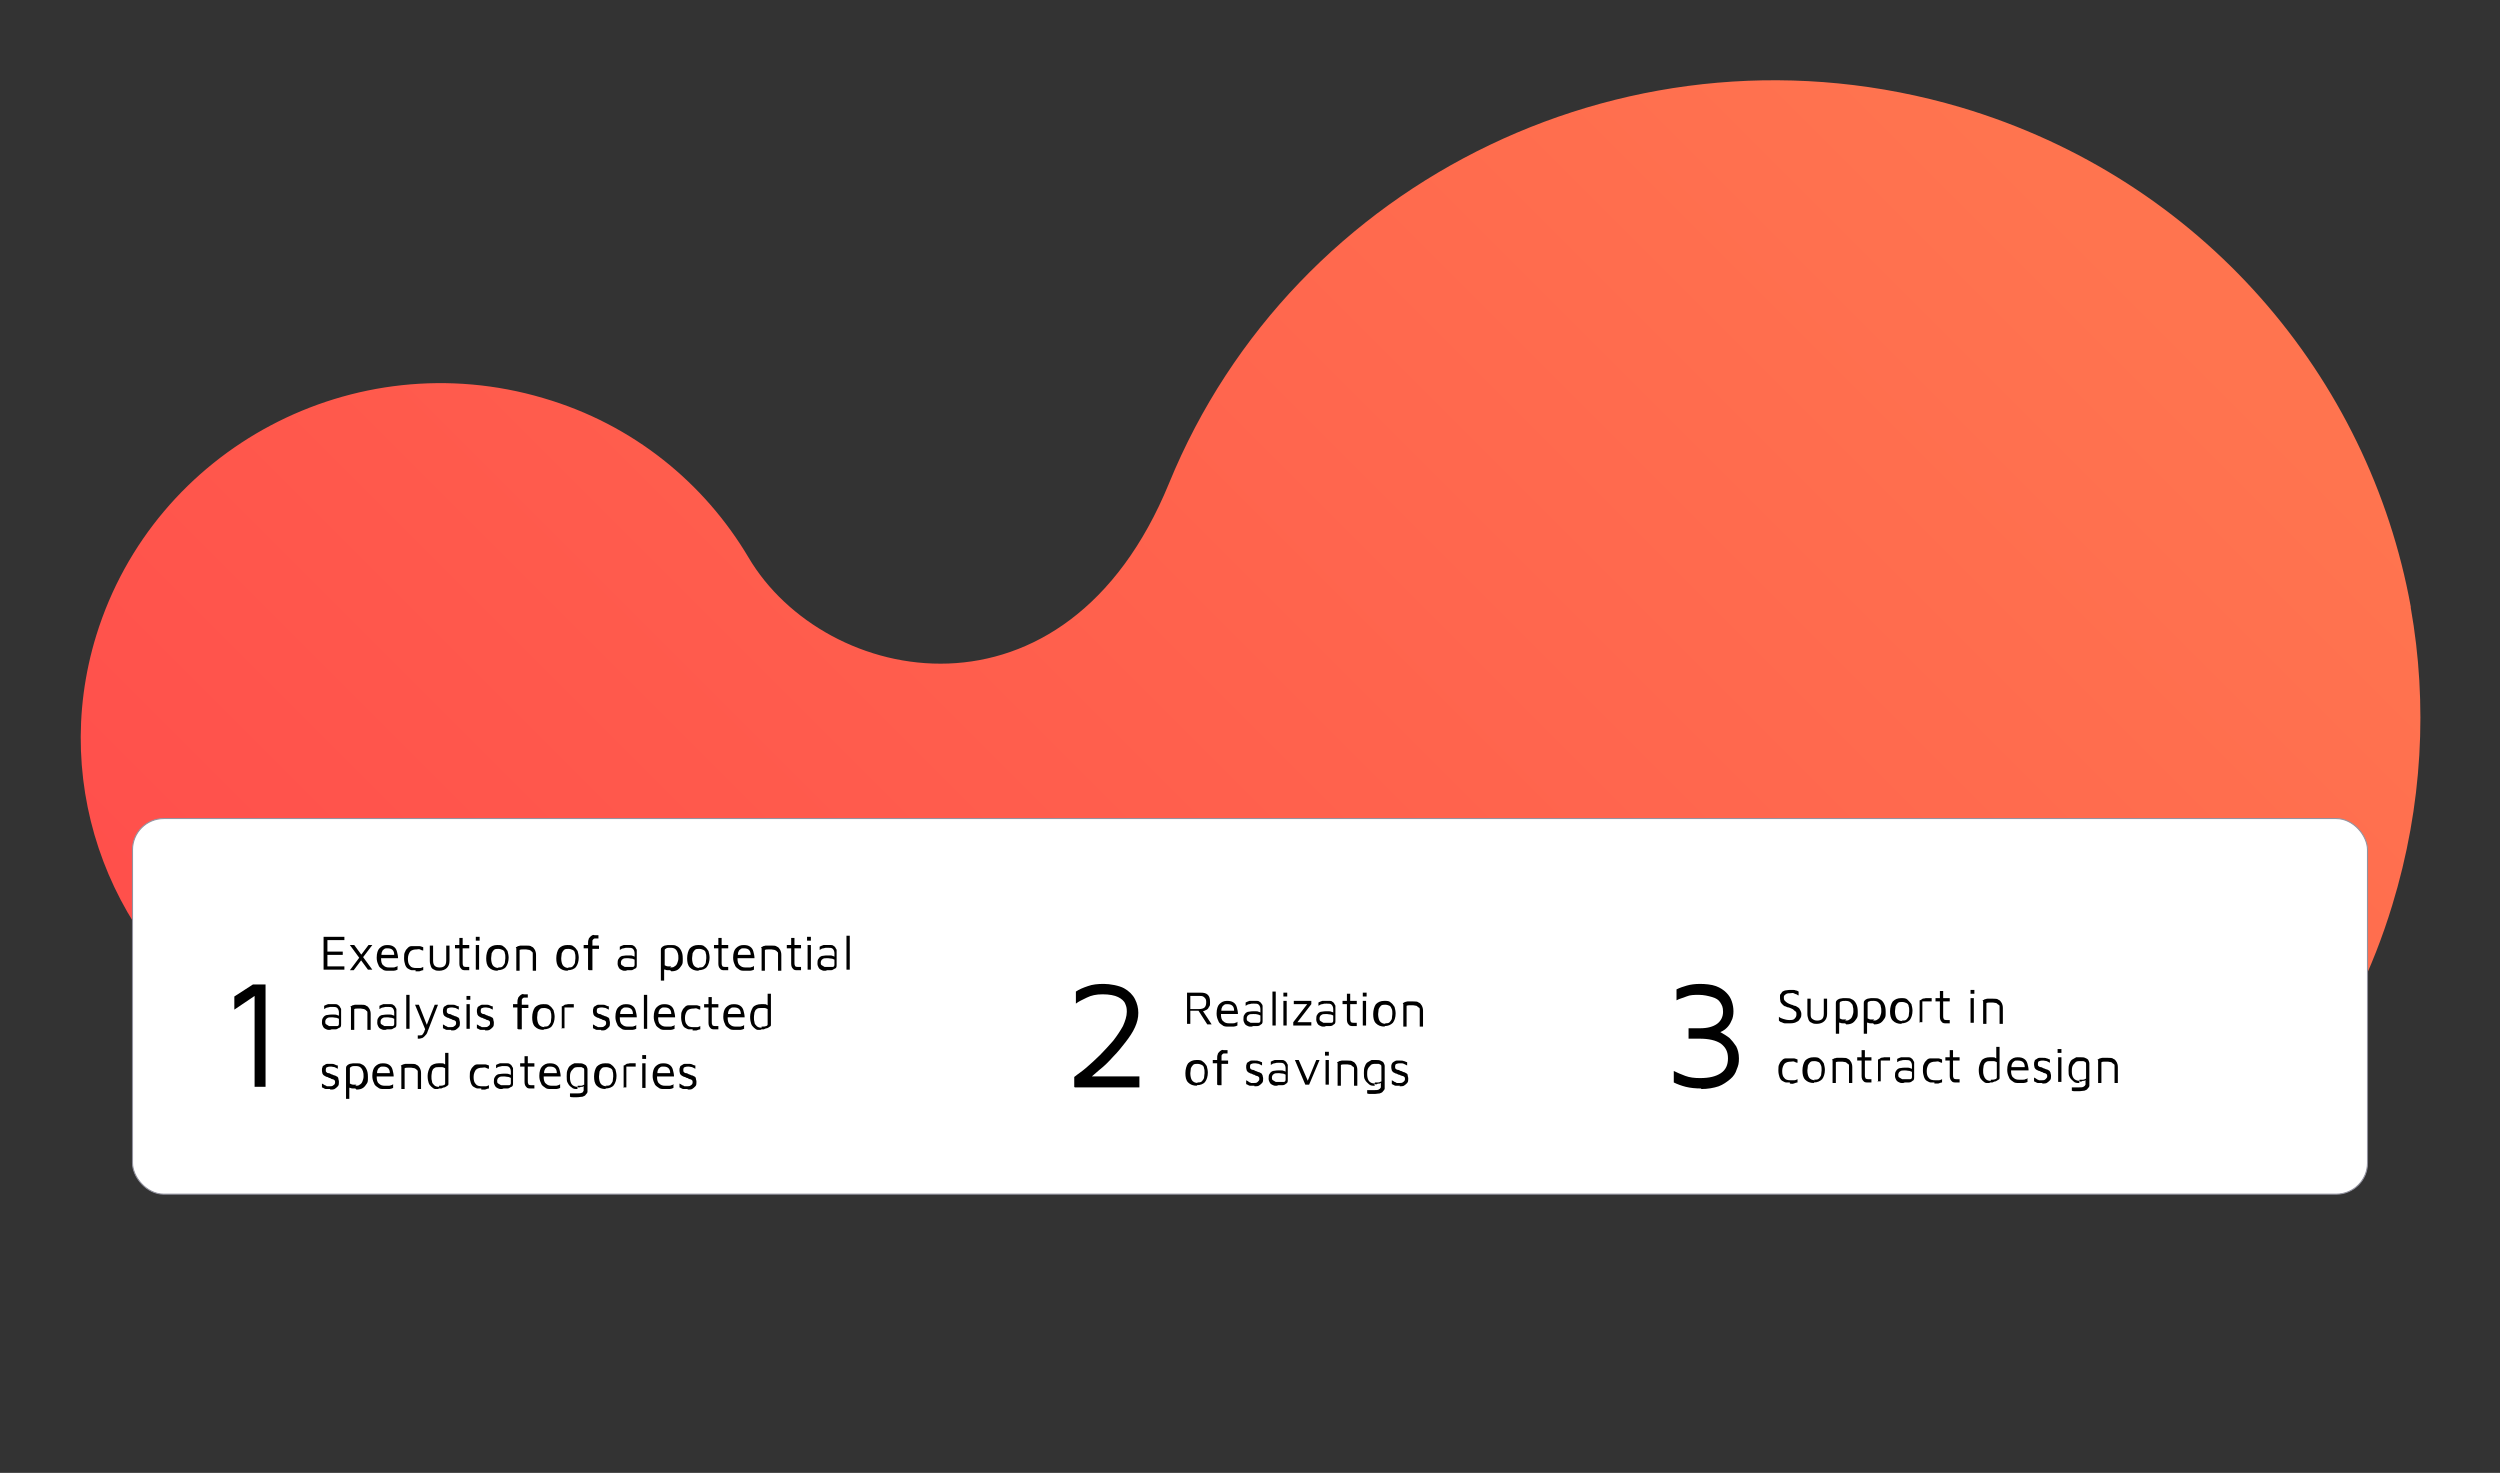 <?xml version="1.0" encoding="UTF-8"?>
<svg id="Ebene_1" xmlns="http://www.w3.org/2000/svg" version="1.1" xmlns:xlink="http://www.w3.org/1999/xlink" viewBox="0 0 456.6 269">
  <rect x="0" y="0" width="456.6" height="269" fill="#333333" stroke="none"/>
  <!-- Generator: Adobe Illustrator 30.0.0, SVG Export Plug-In . SVG Version: 2.1.1 Build 123)  -->
  <defs>
    <style>
      .st0 {
        fill: #fff;
      }

      .st1, .st2 {
        fill: none;
      }

      .st3 {
        fill: url(#Unbenannter_Verlauf);
      }

      .st4 {
        display: none;
        fill: #f7f7f7;
      }

      .st2 {
        stroke: #9393a0;
        stroke-miterlimit: 10;
        stroke-width: .2px;
      }
    </style>
    <linearGradient id="Unbenannter_Verlauf" data-name="Unbenannter Verlauf" x1="84.9" y1="63" x2="355.7" y2="333.8" gradientTransform="translate(0 348.9) scale(1 -1)" gradientUnits="userSpaceOnUse">
      <stop offset="0" stop-color="#ff4b4b"/>
      <stop offset="1" stop-color="#ff744f"/>
    </linearGradient>
  </defs>
  <g>
    <path class="st1" d="M-.3,197h57c-3.4-2.6-7.4-5.3-12.1-8.2-23.9-15.1-35.7-44.6-27-72.8,10.5-34.1,47.1-53.5,81.6-43.3,16.5,4.9,29.5,15.6,37.5,29.2h0c13.9,23.6,57.9,32.6,76.8-13.5C236.2,32.6,298.8,2.1,358,19.7c44.1,13.1,74.7,49.3,82.2,91.2h0s0,.2,0,.2c3.1,17.6,2.2,36.1-3.4,54.4-3.6,11.5-8.7,22.1-15.2,31.6h36.8V-33.5H-.3v230.6Z"/>
    <path class="st3" d="M440.3,111v-.2s0,0,0,0c-7.6-41.9-38.1-78.1-82.2-91.2-59.3-17.5-121.8,12.9-144.6,68.7-18.9,46.1-62.9,37.1-76.8,13.5h0c-8-13.5-21-24.3-37.5-29.1-34.5-10.2-71,9.1-81.6,43.3-8.7,28.2,3.1,57.7,27,72.8,4.7,3,8.7,5.6,12.1,8.2h365c6.5-9.5,11.7-20.1,15.2-31.6,5.6-18.3,6.5-36.9,3.4-54.4Z"/>
  </g>
  <rect class="st4" x="-.8" width="458.5" height="208.5"/>
  <g>
    <rect class="st0" x="24.2" y="149.5" width="408.2" height="68.6" rx="5.7" ry="5.7"/>
    <rect class="st2" x="24.2" y="149.5" width="408.2" height="68.6" rx="5.7" ry="5.7"/>
  </g>
  <g>
    <g>
      <g>
        <path d="M59.1,177.1v-6h3.8v.6h-3.1v2.1h2.8v.6h-2.8v2.1h3.1v.6h-3.8Z"/>
        <path d="M66.1,175.2l-1.5,2h-.7l1.8-2.4.4.5ZM68,177.1h-.8l-3.3-4.5h.8l3.3,4.5ZM65.8,174.6l1.5-2h.7l-1.9,2.5-.4-.5Z"/>
        <path d="M70.9,177.3c-.4,0-.8,0-1.1-.3-.3-.2-.6-.4-.7-.8-.2-.4-.3-.8-.3-1.3,0-.8.2-1.4.5-1.7.4-.4.8-.6,1.4-.6s.9.1,1.2.3.5.5.6.9.2.8.2,1.2h-3.6v-.6h3.2-.3c0-.4-.1-.7-.3-.9-.2-.2-.5-.3-.9-.3s-.5,0-.7.2c-.2.1-.3.3-.4.6,0,.3-.1.6-.1,1.1s.1,1,.4,1.2c.3.3.6.4,1.1.4s.4,0,.6,0c.2,0,.4,0,.5-.1.2,0,.3-.1.4-.2v.7c-.2.1-.5.2-.7.2-.3,0-.5,0-.9,0Z"/>
        <path d="M75.9,177.2c-.2,0-.5,0-.7,0-.2,0-.5-.2-.7-.3s-.4-.4-.5-.7c-.1-.3-.2-.7-.2-1.2s0-.9.2-1.2c.1-.3.3-.5.5-.7s.4-.3.7-.3c.2,0,.5,0,.7,0s.5,0,.7,0c.2,0,.4.1.7.2v.6c-.2,0-.4-.1-.6-.2s-.4,0-.6,0c-.5,0-.9.1-1.2.4-.2.3-.4.7-.4,1.3s.1,1,.4,1.3c.2.3.6.4,1.2.4s.4,0,.6,0,.4-.1.6-.2v.6c-.2,0-.4.1-.7.2-.2,0-.5,0-.7,0Z"/>
        <path d="M80.3,177.3c-.4,0-.7,0-1-.2-.3-.1-.5-.3-.6-.6s-.2-.6-.2-1v-2.8h.6v2.7c0,.5.1.8.3,1s.5.3.9.3.7-.1.9-.3c.2-.2.3-.5.3-1v-2.7h.6v2.8c0,.6-.2,1-.5,1.3-.3.3-.8.5-1.4.5Z"/>
        <path d="M85,177.2c-.3,0-.6,0-.8-.3-.2-.2-.3-.5-.3-.9v-2.8h-.8v-.6h.8v-1.3h.6v1.3h1.2v.6h-1.2v2.6c0,.3,0,.4.1.6,0,.1.2.2.5.2s.2,0,.3,0c.1,0,.2,0,.3,0v.6c0,0-.2,0-.3,0-.1,0-.3,0-.4,0Z"/>
        <path d="M86.9,171.8v-.7h.7v.7h-.7ZM86.9,177.1v-4.5h.6v4.5h-.6Z"/>
        <path d="M90.9,177.3c-.7,0-1.2-.2-1.6-.6s-.5-1-.5-1.7.2-1.4.5-1.8c.4-.4.9-.6,1.5-.6s.9,0,1.2.3c.3.2.5.5.7.8.1.4.2.8.2,1.2,0,.7-.2,1.3-.5,1.7s-.9.6-1.5.6ZM90.9,176.7c.4,0,.7,0,.9-.2.2-.2.3-.4.4-.6,0-.3.1-.6.1-.9s0-.7-.1-.9c0-.3-.2-.5-.4-.6-.2-.1-.5-.2-.8-.2s-.6,0-.8.2-.3.4-.4.6c0,.3-.1.6-.1.9,0,.5.1,1,.3,1.3s.6.5,1.1.5Z"/>
        <path d="M94.2,173c.1,0,.3-.1.4-.2.2,0,.3-.1.5-.1.2,0,.3,0,.5,0,.2,0,.3,0,.5,0,.4,0,.8,0,1,.2.3.1.4.3.6.6.1.2.2.5.2.9v2.9h-.6v-2.9c0-.1,0-.2,0-.3s0-.2-.2-.3c0-.1-.2-.2-.4-.3-.2,0-.4-.1-.6-.1s-.4,0-.6,0c-.2,0-.4,0-.6.1v3.8h-.6v-4.1Z"/>
        <path d="M103.7,177.3c-.7,0-1.2-.2-1.6-.6s-.5-1-.5-1.7.2-1.4.5-1.8c.4-.4.9-.6,1.5-.6s.9,0,1.2.3c.3.2.5.5.7.8.1.4.2.8.2,1.2,0,.7-.2,1.3-.5,1.7s-.9.6-1.5.6ZM103.7,176.7c.4,0,.7,0,.9-.2.2-.2.3-.4.4-.6,0-.3.1-.6.1-.9s0-.7-.1-.9c0-.3-.2-.5-.4-.6-.2-.1-.5-.2-.8-.2s-.6,0-.8.2-.3.4-.4.6c0,.3-.1.6-.1.9,0,.5.1,1,.3,1.3s.6.5,1.1.5Z"/>
        <path d="M107.4,177.1v-3.9h-.8v-.6h.8v-.2c0-.3,0-.6.1-.8,0-.2.2-.4.3-.5s.2-.2.4-.3.3,0,.4,0c.1,0,.2,0,.3,0s.2,0,.2,0c0,0,.1,0,.2,0v.6s0,0-.1,0c0,0-.1,0-.2,0-.1,0-.2,0-.3,0-.1,0-.2,0-.3.1,0,0-.2.2-.2.3,0,.1,0,.3,0,.6v.3h1.2v.6h-1.2v3.9h-.6Z"/>
        <path d="M114.6,177.3c-.2,0-.4,0-.6,0s-.4-.1-.6-.2c-.2-.1-.3-.2-.4-.4s-.2-.4-.2-.7,0-.7.2-.9c.1-.2.3-.4.6-.5.2,0,.5-.1.9-.1s.5,0,.6,0,.3,0,.5.1c.1,0,.3.1.4.2v.6c0-.1-.2-.2-.5-.3-.3,0-.5-.1-.9-.1s-.7,0-.9.2c-.2.1-.3.4-.3.6s0,.4.2.5.3.2.5.3c.2,0,.4,0,.6,0,.4,0,.7,0,.9,0,.2,0,.3-.2.3-.4v-2.1c0-.3-.1-.6-.3-.8-.2-.2-.5-.2-.9-.2s-.5,0-.8.1c-.3,0-.5.2-.7.3v-.6c.2-.1.4-.2.7-.3.3,0,.6,0,.9,0s.4,0,.5,0,.3,0,.5.2c.1,0,.2.2.3.3,0,.1.2.3.2.4s0,.3,0,.5v2.2c0,.3,0,.6-.3.7s-.4.3-.7.3c-.3,0-.6,0-1,0Z"/>
        <path d="M122.4,177.2c-.1,0-.3,0-.4,0s-.3,0-.5-.1c-.2,0-.3-.1-.4-.2l.2-.2v2.4h-.6v-5.6c0-.2,0-.3.2-.5s.3-.2.5-.3c.2,0,.4-.1.6-.1.2,0,.4,0,.6,0,.4,0,.7,0,1,.2.3.1.6.4.8.8.2.4.3.8.3,1.5s0,.9-.2,1.2-.4.6-.7.8c-.3.2-.7.3-1.2.3ZM122.4,176.7c.3,0,.6,0,.8-.2.2-.1.4-.3.5-.6.1-.3.2-.5.2-.9s0-.6-.1-.9-.2-.5-.4-.7-.5-.3-.9-.3-.6,0-.8.1-.3.2-.3.3v2.8c.2.1.4.2.6.2.2,0,.4,0,.6,0Z"/>
        <path d="M127.6,177.3c-.7,0-1.2-.2-1.6-.6s-.5-1-.5-1.7.2-1.4.5-1.8c.4-.4.9-.6,1.5-.6s.9,0,1.2.3c.3.2.5.5.7.8.1.4.2.8.2,1.2,0,.7-.2,1.3-.5,1.7s-.9.6-1.5.6ZM127.6,176.7c.4,0,.7,0,.9-.2.2-.2.3-.4.4-.6,0-.3.1-.6.1-.9s0-.7-.1-.9c0-.3-.2-.5-.4-.6-.2-.1-.5-.2-.8-.2s-.6,0-.8.2-.3.4-.4.6c0,.3-.1.6-.1.9,0,.5.1,1,.3,1.3s.6.5,1.1.5Z"/>
        <path d="M132.3,177.2c-.3,0-.6,0-.8-.3-.2-.2-.3-.5-.3-.9v-2.8h-.8v-.6h.8v-1.3h.6v1.3h1.2v.6h-1.2v2.6c0,.3,0,.4.1.6,0,.1.2.2.5.2s.2,0,.3,0c.1,0,.2,0,.3,0v.6c0,0-.2,0-.3,0-.1,0-.3,0-.4,0Z"/>
        <path d="M136,177.3c-.4,0-.8,0-1.1-.3-.3-.2-.6-.4-.7-.8-.2-.4-.3-.8-.3-1.3,0-.8.2-1.4.5-1.7.4-.4.8-.6,1.4-.6s.9.1,1.2.3.5.5.6.9.2.8.2,1.2h-3.6v-.6h3.2-.3c0-.4-.1-.7-.3-.9-.2-.2-.5-.3-.9-.3s-.5,0-.7.2c-.2.1-.3.3-.4.6,0,.3-.1.6-.1,1.1s.1,1,.4,1.2c.3.3.6.4,1.1.4s.4,0,.6,0c.2,0,.4,0,.5-.1.2,0,.3-.1.4-.2v.7c-.2.1-.5.2-.7.2-.3,0-.5,0-.9,0Z"/>
        <path d="M139,173c.1,0,.3-.1.4-.2.2,0,.3-.1.5-.1.2,0,.3,0,.5,0,.2,0,.3,0,.5,0,.4,0,.8,0,1,.2.3.1.4.3.6.6.1.2.2.5.2.9v2.9h-.6v-2.9c0-.1,0-.2,0-.3s0-.2-.2-.3c0-.1-.2-.2-.4-.3-.2,0-.4-.1-.6-.1s-.4,0-.6,0c-.2,0-.4,0-.6.1v3.8h-.6v-4.1Z"/>
        <path d="M145.6,177.2c-.3,0-.6,0-.8-.3-.2-.2-.3-.5-.3-.9v-2.8h-.8v-.6h.8v-1.3h.6v1.3h1.2v.6h-1.2v2.6c0,.3,0,.4.1.6,0,.1.2.2.5.2s.2,0,.3,0c.1,0,.2,0,.3,0v.6c0,0-.2,0-.3,0-.1,0-.3,0-.4,0Z"/>
        <path d="M147.4,171.8v-.7h.7v.7h-.7ZM147.5,177.1v-4.5h.6v4.5h-.6Z"/>
        <path d="M151.1,177.3c-.2,0-.4,0-.6,0s-.4-.1-.6-.2c-.2-.1-.3-.2-.4-.4s-.2-.4-.2-.7,0-.7.2-.9c.1-.2.3-.4.6-.5.2,0,.5-.1.9-.1s.5,0,.6,0,.3,0,.5.1c.1,0,.3.1.4.2v.6c0-.1-.2-.2-.5-.3-.3,0-.5-.1-.9-.1s-.7,0-.9.2c-.2.1-.3.4-.3.6s0,.4.2.5.3.2.5.3c.2,0,.4,0,.6,0,.4,0,.7,0,.9,0,.2,0,.3-.2.3-.4v-2.1c0-.3-.1-.6-.3-.8-.2-.2-.5-.2-.9-.2s-.5,0-.8.1c-.3,0-.5.2-.7.3v-.6c.2-.1.4-.2.7-.3.3,0,.6,0,.9,0s.4,0,.5,0,.3,0,.5.2c.1,0,.2.2.3.3,0,.1.2.3.2.4s0,.3,0,.5v2.2c0,.3,0,.6-.3.7s-.4.3-.7.3c-.3,0-.6,0-1,0Z"/>
        <path d="M155.2,177.1h-.6v-6.2h.6v6.2Z"/>
        <path d="M60.6,188.1c-.2,0-.4,0-.6,0s-.4-.1-.6-.2c-.2-.1-.3-.2-.4-.4s-.2-.4-.2-.7,0-.7.2-.9c.1-.2.3-.4.6-.5.2,0,.5-.1.9-.1s.5,0,.6,0,.3,0,.5.1c.1,0,.3.1.4.2v.6c0-.1-.2-.2-.5-.3-.3,0-.5-.1-.9-.1s-.7,0-.9.2c-.2.1-.3.4-.3.6s0,.4.2.5.3.2.5.3c.2,0,.4,0,.6,0,.4,0,.7,0,.9,0,.2,0,.3-.2.3-.4v-2.1c0-.3-.1-.6-.3-.8-.2-.2-.5-.2-.9-.2s-.5,0-.8.1c-.3,0-.5.2-.7.3v-.6c.2-.1.4-.2.7-.3.3,0,.6,0,.9,0s.4,0,.5,0,.3,0,.5.2c.1,0,.2.2.3.3,0,.1.2.3.2.4s0,.3,0,.5v2.2c0,.3,0,.6-.3.7s-.4.3-.7.3c-.3,0-.6,0-1,0Z"/>
        <path d="M64,183.8c.1,0,.3-.1.4-.2.2,0,.3-.1.5-.1.2,0,.3,0,.5,0,.2,0,.3,0,.5,0,.4,0,.8,0,1,.2.3.1.4.3.6.6.1.2.2.5.2.9v2.9h-.6v-2.9c0-.1,0-.2,0-.3s0-.2-.2-.3c0-.1-.2-.2-.4-.3-.2,0-.4-.1-.6-.1s-.4,0-.6,0c-.2,0-.4,0-.6.1v3.8h-.6v-4.1Z"/>
        <path d="M70.7,188.1c-.2,0-.4,0-.6,0s-.4-.1-.6-.2c-.2-.1-.3-.2-.4-.4s-.2-.4-.2-.7,0-.7.2-.9c.1-.2.3-.4.6-.5.2,0,.5-.1.9-.1s.5,0,.6,0,.3,0,.5.1c.1,0,.3.1.4.2v.6c0-.1-.2-.2-.5-.3-.3,0-.5-.1-.9-.1s-.7,0-.9.2c-.2.1-.3.4-.3.6s0,.4.2.5.3.2.5.3c.2,0,.4,0,.6,0,.4,0,.7,0,.9,0,.2,0,.3-.2.3-.4v-2.1c0-.3-.1-.6-.3-.8-.2-.2-.5-.2-.9-.2s-.5,0-.8.1c-.3,0-.5.2-.7.3v-.6c.2-.1.4-.2.7-.3.3,0,.6,0,.9,0s.4,0,.5,0,.3,0,.5.2c.1,0,.2.2.3.3,0,.1.2.3.2.4s0,.3,0,.5v2.2c0,.3,0,.6-.3.7s-.4.3-.7.3c-.3,0-.6,0-1,0Z"/>
        <path d="M74.8,187.9h-.6v-6.2h.6v6.2Z"/>
        <path d="M76.7,189.7c0,0-.2,0-.2,0,0,0-.1,0-.2,0v-.6s0,0,.2,0c0,0,.1,0,.2,0,.2,0,.4,0,.5-.2.1-.1.2-.3.3-.5,0-.2.2-.4.2-.6v.3l-1.9-4.6h.7l1.5,3.8h-.1l1.5-3.8h.6l-1.9,4.9c-.1.4-.3.6-.5.8s-.3.3-.5.4c-.2,0-.3.1-.5.1Z"/>
        <path d="M82.4,188.1c-.3,0-.6,0-.8,0-.2,0-.4-.2-.7-.3v-.7c.2.1.4.2.5.3.1,0,.3.1.4.2.1,0,.3,0,.5,0,.3,0,.5,0,.7-.2.2-.1.3-.3.3-.5s0-.3-.1-.4c0,0-.2-.2-.4-.2-.1,0-.3-.1-.4-.2-.2,0-.3-.1-.5-.2-.2,0-.3-.1-.5-.2s-.3-.2-.4-.4c0-.1-.1-.3-.1-.6s0-.4.1-.6c0-.2.2-.3.4-.4.1-.1.3-.2.5-.2s.4,0,.6,0c.3,0,.5,0,.7.1s.4.2.6.2v.6c-.2-.1-.4-.2-.6-.3-.2,0-.4-.1-.6-.1s-.5,0-.7.1c-.2,0-.3.2-.3.5s0,.3.1.4.2.2.4.2c.2,0,.3.1.5.2.1,0,.3.1.5.2.2,0,.3.1.5.2.1,0,.3.2.3.4,0,.2.1.3.1.6s0,.6-.2.8c-.2.2-.4.4-.6.5s-.5.1-.8.1Z"/>
        <path d="M85.2,182.6v-.7h.7v.7h-.7ZM85.2,187.9v-4.5h.6v4.5h-.6Z"/>
        <path d="M88.6,188.1c-.3,0-.6,0-.8,0-.2,0-.4-.2-.7-.3v-.7c.2.1.4.2.5.3.1,0,.3.1.4.2.1,0,.3,0,.5,0,.3,0,.5,0,.7-.2.2-.1.3-.3.3-.5s0-.3-.1-.4c0,0-.2-.2-.4-.2-.1,0-.3-.1-.4-.2-.2,0-.3-.1-.5-.2-.2,0-.3-.1-.5-.2s-.3-.2-.4-.4c0-.1-.1-.3-.1-.6s0-.4.1-.6c0-.2.2-.3.4-.4.1-.1.3-.2.5-.2s.4,0,.6,0c.3,0,.5,0,.7.1s.4.2.6.2v.6c-.2-.1-.4-.2-.6-.3-.2,0-.4-.1-.6-.1s-.5,0-.7.1c-.2,0-.3.2-.3.5s0,.3.1.4.2.2.4.2c.2,0,.3.1.5.2.1,0,.3.1.5.2.2,0,.3.1.5.2.1,0,.3.2.3.4,0,.2.1.3.1.6s0,.6-.2.8c-.2.2-.4.4-.6.5s-.5.1-.8.1Z"/>
        <path d="M94.5,187.9v-3.9h-.8v-.6h.8v-.2c0-.3,0-.6.1-.8,0-.2.2-.4.3-.5s.2-.2.4-.3.3,0,.4,0c.1,0,.2,0,.3,0s.2,0,.2,0c0,0,.1,0,.2,0v.6s0,0-.1,0c0,0-.1,0-.2,0-.1,0-.2,0-.3,0-.1,0-.2,0-.3.1,0,0-.2.2-.2.3,0,.1,0,.3,0,.6v.3h1.2v.6h-1.2v3.9h-.6Z"/>
        <path d="M99.3,188.1c-.7,0-1.2-.2-1.6-.6s-.5-1-.5-1.7.2-1.4.5-1.8c.4-.4.9-.6,1.5-.6s.9,0,1.2.3c.3.2.5.5.7.8.1.4.2.8.2,1.2,0,.7-.2,1.3-.5,1.7s-.9.6-1.5.6ZM99.3,187.5c.4,0,.7,0,.9-.2.2-.2.3-.4.4-.6,0-.3.1-.6.1-.9s0-.7-.1-.9c0-.3-.2-.5-.4-.6-.2-.1-.5-.2-.8-.2s-.6,0-.8.2-.3.4-.4.6c0,.3-.1.6-.1.9,0,.5.1,1,.3,1.3s.6.5,1.1.5Z"/>
        <path d="M102.6,187.9v-4.1c0,0,.2,0,.4-.2s.5-.1.7-.2c.3,0,.6,0,.9,0s0,0,.1,0c0,0,0,0,.1,0v.6c-.2,0-.3,0-.5,0s-.3,0-.4,0c-.1,0-.3,0-.4,0-.1,0-.3,0-.4,0v3.8h-.6Z"/>
        <path d="M109.8,188.1c-.3,0-.6,0-.8,0-.2,0-.4-.2-.7-.3v-.7c.2.1.4.2.5.3.1,0,.3.1.4.2.1,0,.3,0,.5,0,.3,0,.5,0,.7-.2.2-.1.3-.3.3-.5s0-.3-.1-.4c0,0-.2-.2-.4-.2-.1,0-.3-.1-.4-.2-.2,0-.3-.1-.5-.2-.2,0-.3-.1-.5-.2s-.3-.2-.4-.4c0-.1-.1-.3-.1-.6s0-.4.1-.6c0-.2.2-.3.4-.4.1-.1.3-.2.5-.2s.4,0,.6,0c.3,0,.5,0,.7.1s.4.2.6.2v.6c-.2-.1-.4-.2-.6-.3-.2,0-.4-.1-.6-.1s-.5,0-.7.1c-.2,0-.3.2-.3.5s0,.3.1.4.2.2.4.2c.2,0,.3.1.5.2.1,0,.3.1.5.2.2,0,.3.1.5.2.1,0,.3.2.3.4,0,.2.1.3.1.6s0,.6-.2.8c-.2.2-.4.4-.6.5s-.5.1-.8.1Z"/>
        <path d="M114.5,188.1c-.4,0-.8,0-1.1-.3-.3-.2-.6-.4-.7-.8-.2-.4-.3-.8-.3-1.3,0-.8.2-1.4.5-1.7.4-.4.8-.6,1.4-.6s.9.1,1.2.3.5.5.6.9.2.8.2,1.2h-3.6v-.6h3.2-.3c0-.4-.1-.7-.3-.9-.2-.2-.5-.3-.9-.3s-.5,0-.7.2c-.2.1-.3.3-.4.6,0,.3-.1.6-.1,1.1s.1,1,.4,1.2c.3.3.6.4,1.1.4s.4,0,.6,0c.2,0,.4,0,.5-.1.2,0,.3-.1.4-.2v.7c-.2.1-.5.2-.7.2-.3,0-.5,0-.9,0Z"/>
        <path d="M118.2,187.9h-.6v-6.2h.6v6.2Z"/>
        <path d="M121.5,188.1c-.4,0-.8,0-1.1-.3-.3-.2-.6-.4-.7-.8-.2-.4-.3-.8-.3-1.3,0-.8.2-1.4.5-1.7.4-.4.8-.6,1.4-.6s.9.1,1.2.3.5.5.6.9.2.8.2,1.2h-3.6v-.6h3.2-.3c0-.4-.1-.7-.3-.9-.2-.2-.5-.3-.9-.3s-.5,0-.7.2c-.2.1-.3.3-.4.6,0,.3-.1.6-.1,1.1s.1,1,.4,1.2c.3.3.6.4,1.1.4s.4,0,.6,0c.2,0,.4,0,.5-.1.2,0,.3-.1.4-.2v.7c-.2.1-.5.2-.7.2-.3,0-.5,0-.9,0Z"/>
        <path d="M126.5,188c-.2,0-.5,0-.7,0-.2,0-.5-.2-.7-.3s-.4-.4-.5-.7c-.1-.3-.2-.7-.2-1.2s0-.9.2-1.2c.1-.3.3-.5.5-.7s.4-.3.7-.3c.2,0,.5,0,.7,0s.5,0,.7,0c.2,0,.4.1.7.2v.6c-.2,0-.4-.1-.6-.2s-.4,0-.6,0c-.5,0-.9.1-1.2.4-.2.3-.4.7-.4,1.3s.1,1,.4,1.3c.2.3.6.4,1.2.4s.4,0,.6,0,.4-.1.6-.2v.6c-.2,0-.4.1-.7.2-.2,0-.5,0-.7,0Z"/>
        <path d="M130.5,188c-.3,0-.6,0-.8-.3-.2-.2-.3-.5-.3-.9v-2.8h-.8v-.6h.8v-1.3h.6v1.3h1.2v.6h-1.2v2.6c0,.3,0,.4.1.6,0,.1.2.2.5.2s.2,0,.3,0c.1,0,.2,0,.3,0v.6c0,0-.2,0-.3,0-.1,0-.3,0-.4,0Z"/>
        <path d="M134.2,188.1c-.4,0-.8,0-1.1-.3-.3-.2-.6-.4-.7-.8-.2-.4-.3-.8-.3-1.3,0-.8.2-1.4.5-1.7.4-.4.8-.6,1.4-.6s.9.1,1.2.3.5.5.6.9.2.8.2,1.2h-3.6v-.6h3.2-.3c0-.4-.1-.7-.3-.9-.2-.2-.5-.3-.9-.3s-.5,0-.7.2c-.2.1-.3.3-.4.6,0,.3-.1.6-.1,1.1s.1,1,.4,1.2c.3.3.6.4,1.1.4s.4,0,.6,0c.2,0,.4,0,.5-.1.2,0,.3-.1.4-.2v.7c-.2.1-.5.2-.7.2-.3,0-.5,0-.9,0Z"/>
        <path d="M139.1,188.1c-.2,0-.4,0-.7,0-.2,0-.5-.2-.7-.4-.2-.2-.4-.4-.5-.7-.1-.3-.2-.7-.2-1.3s.2-1.2.5-1.7c.3-.4.9-.6,1.5-.6s.3,0,.5,0c.2,0,.4,0,.5.1s.3.1.4.2l-.2.2v-2.4h.6v5.6c0,.2,0,.3-.2.4-.1.1-.3.2-.5.3-.2,0-.4.1-.6.2-.2,0-.4,0-.6,0ZM139.1,187.5c.3,0,.6,0,.8-.1.2,0,.3-.2.3-.3v-2.8c-.2-.1-.4-.2-.6-.2s-.4,0-.6,0c-.3,0-.6,0-.8.2-.2.1-.3.3-.4.6,0,.2-.1.5-.1.9s0,.6.1.9c0,.3.2.5.4.7.2.2.5.3.9.3Z"/>
        <path d="M60.3,198.9c-.3,0-.6,0-.8,0-.2,0-.4-.2-.7-.3v-.7c.2.1.4.2.5.3.1,0,.3.1.4.2.1,0,.3,0,.5,0,.3,0,.5,0,.7-.2.2-.1.3-.3.3-.5s0-.3-.1-.4c0,0-.2-.2-.4-.2-.1,0-.3-.1-.4-.2-.2,0-.3-.1-.5-.2-.2,0-.3-.1-.5-.2s-.3-.2-.4-.4c0-.1-.1-.3-.1-.6s0-.4.1-.6c0-.2.2-.3.4-.4.1-.1.3-.2.5-.2s.4,0,.6,0c.3,0,.5,0,.7.1s.4.2.6.2v.6c-.2-.1-.4-.2-.6-.3-.2,0-.4-.1-.6-.1s-.5,0-.7.1c-.2,0-.3.2-.3.5s0,.3.1.4.2.2.4.2c.2,0,.3.1.5.2.1,0,.3.1.5.2.2,0,.3.1.5.2.1,0,.3.2.3.4,0,.2.1.3.1.6s0,.6-.2.8c-.2.2-.4.4-.6.5s-.5.1-.8.1Z"/>
        <path d="M64.9,198.8c-.1,0-.3,0-.4,0s-.3,0-.5-.1c-.2,0-.3-.1-.4-.2l.2-.2v2.4h-.6v-5.6c0-.2,0-.3.2-.5s.3-.2.5-.3c.2,0,.4-.1.6-.1.2,0,.4,0,.6,0,.4,0,.7,0,1,.2.3.1.6.4.8.8.2.4.3.8.3,1.5s0,.9-.2,1.2-.4.6-.7.8c-.3.2-.7.3-1.2.3ZM64.9,198.3c.3,0,.6,0,.8-.2.2-.1.4-.3.5-.6.1-.3.2-.5.2-.9s0-.6-.1-.9-.2-.5-.4-.7-.5-.3-.9-.3-.6,0-.8.1-.3.2-.3.3v2.8c.2.1.4.2.6.2.2,0,.4,0,.6,0Z"/>
        <path d="M70.1,198.9c-.4,0-.8,0-1.1-.3-.3-.2-.6-.4-.7-.8-.2-.4-.3-.8-.3-1.3,0-.8.2-1.4.5-1.7.4-.4.8-.6,1.4-.6s.9.1,1.2.3.5.5.6.9.2.8.2,1.2h-3.6v-.6h3.2-.3c0-.4-.1-.7-.3-.9-.2-.2-.5-.3-.9-.3s-.5,0-.7.2c-.2.1-.3.3-.4.6,0,.3-.1.6-.1,1.1s.1,1,.4,1.2c.3.3.6.4,1.1.4s.4,0,.6,0c.2,0,.4,0,.5-.1.2,0,.3-.1.4-.2v.7c-.2.1-.5.2-.7.2-.3,0-.5,0-.9,0Z"/>
        <path d="M73.2,194.6c.1,0,.3-.1.4-.2.2,0,.3-.1.5-.1.2,0,.3,0,.5,0,.2,0,.3,0,.5,0,.4,0,.8,0,1,.2.3.1.4.3.6.6.1.2.2.5.2.9v2.9h-.6v-2.9c0-.1,0-.2,0-.3s0-.2-.2-.3c0-.1-.2-.2-.4-.3-.2,0-.4-.1-.6-.1s-.4,0-.6,0c-.2,0-.4,0-.6.1v3.8h-.6v-4.1Z"/>
        <path d="M80.2,198.9c-.2,0-.4,0-.7,0-.2,0-.5-.2-.7-.4-.2-.2-.4-.4-.5-.7-.1-.3-.2-.7-.2-1.3s.2-1.2.5-1.7c.3-.4.9-.6,1.5-.6s.3,0,.5,0c.2,0,.4,0,.5.1s.3.1.4.2l-.2.2v-2.4h.6v5.6c0,.2,0,.3-.2.4-.1.1-.3.2-.5.3-.2,0-.4.1-.6.2-.2,0-.4,0-.6,0ZM80.2,198.3c.3,0,.6,0,.8-.1.2,0,.3-.2.3-.3v-2.8c-.2-.1-.4-.2-.6-.2s-.4,0-.6,0c-.3,0-.6,0-.8.2-.2.1-.3.3-.4.6,0,.2-.1.5-.1.9s0,.6.1.9c0,.3.2.5.4.7.2.2.5.3.9.3Z"/>
        <path d="M87.9,198.8c-.2,0-.5,0-.7,0-.2,0-.5-.2-.7-.3s-.4-.4-.5-.7c-.1-.3-.2-.7-.2-1.2s0-.9.2-1.2c.1-.3.3-.5.5-.7s.4-.3.7-.3c.2,0,.5,0,.7,0s.5,0,.7,0c.2,0,.4.1.7.2v.6c-.2,0-.4-.1-.6-.2s-.4,0-.6,0c-.5,0-.9.1-1.2.4-.2.3-.4.7-.4,1.3s.1,1,.4,1.3c.2.3.6.4,1.2.4s.4,0,.6,0,.4-.1.6-.2v.6c-.2,0-.4.1-.7.2-.2,0-.5,0-.7,0Z"/>
        <path d="M92,198.9c-.2,0-.4,0-.6,0s-.4-.1-.6-.2c-.2-.1-.3-.2-.4-.4s-.2-.4-.2-.7,0-.7.2-.9c.1-.2.3-.4.6-.5.2,0,.5-.1.9-.1s.5,0,.6,0,.3,0,.5.1c.1,0,.3.1.4.2v.6c0-.1-.2-.2-.5-.3-.3,0-.5-.1-.9-.1s-.7,0-.9.2c-.2.1-.3.4-.3.6s0,.4.2.5.3.2.5.3c.2,0,.4,0,.6,0,.4,0,.7,0,.9,0,.2,0,.3-.2.3-.4v-2.1c0-.3-.1-.6-.3-.8-.2-.2-.5-.2-.9-.2s-.5,0-.8.1c-.3,0-.5.2-.7.3v-.6c.2-.1.4-.2.7-.3.3,0,.6,0,.9,0s.4,0,.5,0,.3,0,.5.2c.1,0,.2.2.3.3,0,.1.2.3.2.4s0,.3,0,.5v2.2c0,.3,0,.6-.3.7s-.4.3-.7.3c-.3,0-.6,0-1,0Z"/>
        <path d="M96.9,198.8c-.3,0-.6,0-.8-.3-.2-.2-.3-.5-.3-.9v-2.8h-.8v-.6h.8v-1.3h.6v1.3h1.2v.6h-1.2v2.6c0,.3,0,.4.1.6,0,.1.2.2.5.2s.2,0,.3,0c.1,0,.2,0,.3,0v.6c0,0-.2,0-.3,0-.1,0-.3,0-.4,0Z"/>
        <path d="M100.6,198.9c-.4,0-.8,0-1.1-.3-.3-.2-.6-.4-.7-.8-.2-.4-.3-.8-.3-1.3,0-.8.2-1.4.5-1.7.4-.4.8-.6,1.4-.6s.9.1,1.2.3.5.5.6.9.2.8.2,1.2h-3.6v-.6h3.2-.3c0-.4-.1-.7-.3-.9-.2-.2-.5-.3-.9-.3s-.5,0-.7.2c-.2.1-.3.3-.4.6,0,.3-.1.6-.1,1.1s.1,1,.4,1.2c.3.3.6.4,1.1.4s.4,0,.6,0c.2,0,.4,0,.5-.1.2,0,.3-.1.4-.2v.7c-.2.1-.5.2-.7.2-.3,0-.5,0-.9,0Z"/>
        <path d="M105.5,198.9c-.5,0-.8,0-1.1-.3-.3-.2-.5-.4-.7-.8-.2-.3-.2-.7-.2-1.2s0-.9.2-1.3c.1-.3.3-.6.5-.7.2-.2.5-.3.7-.4.3,0,.5,0,.8,0s.6,0,.8.1.5.2.6.4.2.4.2.6v3.6c0,.2,0,.4,0,.5,0,.2-.2.4-.3.5-.1.2-.3.3-.6.4-.3,0-.6.1-1,.1s-.5,0-.7,0c-.2,0-.4,0-.6-.1v-.6c0,0,.2,0,.3,0,.1,0,.3,0,.4,0,.1,0,.3,0,.5,0,.4,0,.7,0,.9-.1.2,0,.3-.2.4-.4,0-.1,0-.3,0-.4v-.7l.2.2c-.1,0-.3.1-.4.2-.2,0-.4,0-.5.1-.2,0-.3,0-.5,0ZM105.5,198.3c.2,0,.4,0,.6,0s.4-.1.6-.2v-2.6c0-.2,0-.3-.1-.4,0,0-.2-.1-.4-.2-.2,0-.3,0-.5,0-.4,0-.8,0-1,.3-.2.2-.4.4-.5.7s-.1.6-.1.9c0,.5.1.9.3,1.2.2.3.6.5,1.1.5Z"/>
        <path d="M110.6,198.9c-.7,0-1.2-.2-1.6-.6s-.5-1-.5-1.7.2-1.4.5-1.8c.4-.4.9-.6,1.5-.6s.9,0,1.2.3c.3.2.5.5.7.8.1.4.2.8.2,1.2,0,.7-.2,1.3-.5,1.7s-.9.6-1.5.6ZM110.6,198.3c.4,0,.7,0,.9-.2.2-.2.3-.4.4-.6,0-.3.1-.6.1-.9s0-.7-.1-.9c0-.3-.2-.5-.4-.6-.2-.1-.5-.2-.8-.2s-.6,0-.8.2-.3.4-.4.6c0,.3-.1.6-.1.9,0,.5.1,1,.3,1.3s.6.5,1.1.5Z"/>
        <path d="M113.9,198.7v-4.1c0,0,.2,0,.4-.2s.5-.1.7-.2c.3,0,.6,0,.9,0s0,0,.1,0c0,0,0,0,.1,0v.6c-.2,0-.3,0-.5,0s-.3,0-.4,0c-.1,0-.3,0-.4,0-.1,0-.3,0-.4,0v3.8h-.6Z"/>
        <path d="M117.3,193.4v-.7h.7v.7h-.7ZM117.3,198.7v-4.5h.6v4.5h-.6Z"/>
        <path d="M121.3,198.9c-.4,0-.8,0-1.1-.3-.3-.2-.6-.4-.7-.8-.2-.4-.3-.8-.3-1.3,0-.8.2-1.4.5-1.7.4-.4.8-.6,1.4-.6s.9.1,1.2.3.5.5.6.9.2.8.2,1.2h-3.6v-.6h3.2-.3c0-.4-.1-.7-.3-.9-.2-.2-.5-.3-.9-.3s-.5,0-.7.2c-.2.1-.3.3-.4.6,0,.3-.1.6-.1,1.1s.1,1,.4,1.2c.3.3.6.4,1.1.4s.4,0,.6,0c.2,0,.4,0,.5-.1.2,0,.3-.1.4-.2v.7c-.2.1-.5.2-.7.2-.3,0-.5,0-.9,0Z"/>
        <path d="M125.6,198.9c-.3,0-.6,0-.8,0-.2,0-.4-.2-.7-.3v-.7c.2.1.4.2.5.3.1,0,.3.1.4.2.1,0,.3,0,.5,0,.3,0,.5,0,.7-.2.2-.1.3-.3.3-.5s0-.3-.1-.4c0,0-.2-.2-.4-.2-.1,0-.3-.1-.4-.2-.2,0-.3-.1-.5-.2-.2,0-.3-.1-.5-.2s-.3-.2-.4-.4c0-.1-.1-.3-.1-.6s0-.4.1-.6c0-.2.2-.3.4-.4.1-.1.3-.2.5-.2s.4,0,.6,0c.3,0,.5,0,.7.1s.4.2.6.2v.6c-.2-.1-.4-.2-.6-.3-.2,0-.4-.1-.6-.1s-.5,0-.7.1c-.2,0-.3.2-.3.5s0,.3.1.4.2.2.4.2c.2,0,.3.1.5.2.1,0,.3.1.5.2.2,0,.3.1.5.2.1,0,.3.2.3.4,0,.2.1.3.1.6s0,.6-.2.8c-.2.2-.4.4-.6.5s-.5.1-.8.1Z"/>
      </g>
      <path d="M46.5,198.5v-16.6l-3.7,2.5v-2.4l3.4-2.2h2.3v18.7h-2Z"/>
    </g>
    <g>
      <g>
        <path d="M216.8,187.3v-6h2.5c.6,0,1,.1,1.3.4s.4.7.4,1.3,0,.7-.2.9c-.1.3-.3.5-.6.6-.3.2-.6.2-.9.2l.3-.2,1.7,2.6h-.8l-1.8-2.8.3.3h-1.6v2.4h-.6ZM217.4,184.3h1.5c.5,0,.9-.1,1.1-.3.2-.2.3-.5.3-.9s0-.6-.3-.9-.5-.3-.9-.3h-1.7v2.4Z"/>
        <path d="M224.3,187.5c-.4,0-.8,0-1.1-.3-.3-.2-.6-.4-.7-.8-.2-.4-.3-.8-.3-1.3,0-.8.2-1.4.5-1.7.4-.4.8-.6,1.4-.6s.9.1,1.2.3.5.5.6.9.2.8.2,1.2h-3.6v-.6h3.2-.3c0-.4-.1-.7-.3-.9-.2-.2-.5-.3-.9-.3s-.5,0-.7.2c-.2.1-.3.3-.4.6,0,.3-.1.6-.1,1.1s.1,1,.4,1.2c.3.3.6.4,1.1.4s.4,0,.6,0c.2,0,.4,0,.5-.1.2,0,.3-.1.4-.2v.7c-.2.1-.5.2-.7.2-.3,0-.5,0-.9,0Z"/>
        <path d="M228.9,187.5c-.2,0-.4,0-.6,0s-.4-.1-.6-.2c-.2-.1-.3-.2-.4-.4s-.2-.4-.2-.7,0-.7.2-.9c.1-.2.3-.4.6-.5.2,0,.5-.1.9-.1s.5,0,.6,0c.2,0,.3,0,.5.1.1,0,.3.1.4.2v.6c0-.1-.2-.2-.5-.3s-.5-.1-.9-.1-.7,0-.9.2c-.2.1-.3.4-.3.6s0,.4.2.5.3.2.5.3c.2,0,.4,0,.6,0,.4,0,.7,0,.9,0s.3-.2.3-.4v-2.1c0-.3-.1-.6-.3-.8-.2-.2-.5-.2-.9-.2s-.5,0-.8.1c-.3,0-.5.2-.7.3v-.6c.2-.1.4-.2.7-.3.3,0,.6,0,.9,0s.4,0,.5,0,.3,0,.5.2c.1,0,.2.2.3.3s.2.3.2.4,0,.3,0,.5v2.2c0,.3,0,.6-.3.7-.2.2-.4.3-.7.3-.3,0-.6,0-1,0Z"/>
        <path d="M233,187.3h-.6v-6.2h.6v6.2Z"/>
        <path d="M234.4,182v-.7h.7v.7h-.7ZM234.4,187.3v-4.5h.6v4.5h-.6Z"/>
        <path d="M236.2,187.3v-.6l2.7-3.5v.2c.1,0-2.6,0-2.6,0v-.6h3.2v.6l-2.7,3.5v-.2h2.7v.6h-3.3Z"/>
        <path d="M242.2,187.5c-.2,0-.4,0-.6,0s-.4-.1-.6-.2c-.2-.1-.3-.2-.4-.4-.1-.2-.2-.4-.2-.7s0-.7.2-.9c.1-.2.3-.4.6-.5.2,0,.5-.1.9-.1s.5,0,.6,0c.2,0,.3,0,.5.1.1,0,.3.1.4.2v.6c0-.1-.2-.2-.5-.3-.3,0-.5-.1-.9-.1s-.7,0-.9.2c-.2.1-.3.4-.3.6s0,.4.2.5.3.2.5.3c.2,0,.4,0,.6,0,.4,0,.7,0,.9,0,.2,0,.3-.2.3-.4v-2.1c0-.3-.1-.6-.3-.8s-.5-.2-.9-.2-.5,0-.8.1c-.3,0-.5.2-.7.3v-.6c.2-.1.4-.2.7-.3.3,0,.6,0,.9,0s.4,0,.5,0,.3,0,.5.2c.1,0,.2.2.3.3,0,.1.2.3.2.4s0,.3,0,.5v2.2c0,.3,0,.6-.3.7-.2.2-.4.3-.7.3-.3,0-.6,0-1,0Z"/>
        <path d="M247.1,187.4c-.3,0-.6,0-.8-.3-.2-.2-.3-.5-.3-.9v-2.8h-.8v-.6h.8v-1.3h.6v1.3h1.2v.6h-1.2v2.6c0,.3,0,.4.1.6,0,.1.2.2.5.2s.2,0,.3,0c.1,0,.2,0,.3,0v.6c0,0-.2,0-.3,0-.1,0-.3,0-.4,0Z"/>
        <path d="M248.9,182v-.7h.7v.7h-.7ZM248.9,187.3v-4.5h.6v4.5h-.6Z"/>
        <path d="M252.9,187.5c-.7,0-1.2-.2-1.6-.6s-.5-1-.5-1.7.2-1.4.5-1.8c.4-.4.9-.6,1.5-.6s.9,0,1.2.3c.3.2.5.5.7.8.1.4.2.8.2,1.2,0,.7-.2,1.3-.5,1.7-.4.4-.9.6-1.5.6ZM252.9,186.9c.4,0,.7,0,.9-.2.2-.2.3-.4.4-.6,0-.3.1-.6.1-.9s0-.7-.1-.9-.2-.5-.4-.6c-.2-.1-.5-.2-.8-.2s-.6,0-.8.2-.3.4-.4.6c0,.3-.1.6-.1.9,0,.5.1,1,.3,1.3s.6.5,1.1.5Z"/>
        <path d="M256.2,183.2c.1,0,.3-.1.4-.2.2,0,.3-.1.5-.1.2,0,.3,0,.5,0,.2,0,.3,0,.5,0,.4,0,.8,0,1,.2.3.1.4.3.6.6.1.2.2.5.2.9v2.9h-.6v-2.9c0-.1,0-.2,0-.3,0-.1,0-.2-.2-.3s-.2-.2-.4-.3c-.2,0-.4-.1-.6-.1s-.4,0-.6,0c-.2,0-.4,0-.6.1v3.8h-.6v-4.1Z"/>
        <path d="M218.6,198.3c-.7,0-1.2-.2-1.6-.6s-.5-1-.5-1.7.2-1.4.5-1.8c.4-.4.9-.6,1.5-.6s.9,0,1.2.3c.3.2.5.5.7.8.1.4.2.8.2,1.2,0,.7-.2,1.3-.5,1.7s-.9.6-1.5.6ZM218.6,197.7c.4,0,.7,0,.9-.2.2-.2.3-.4.4-.6,0-.3.1-.6.1-.9s0-.7-.1-.9c0-.3-.2-.5-.4-.6-.2-.1-.5-.2-.8-.2s-.6,0-.8.2-.3.4-.4.6c0,.3-.1.6-.1.9,0,.5.1,1,.3,1.3s.6.5,1.1.5Z"/>
        <path d="M222.3,198.1v-3.9h-.8v-.6h.8v-.2c0-.3,0-.6.1-.8,0-.2.2-.4.3-.5s.2-.2.4-.3.3,0,.4,0c.1,0,.2,0,.3,0s.2,0,.2,0c0,0,.1,0,.2,0v.6s0,0-.1,0c0,0-.1,0-.2,0-.1,0-.2,0-.3,0-.1,0-.2,0-.3.1,0,0-.2.2-.2.3,0,.1,0,.3,0,.6v.3h1.2v.6h-1.2v3.9h-.6Z"/>
        <path d="M229.1,198.3c-.3,0-.6,0-.8,0-.2,0-.4-.2-.7-.3v-.7c.2.1.4.2.5.3s.3.1.4.2c.1,0,.3,0,.5,0,.3,0,.5,0,.7-.2s.3-.3.3-.5,0-.3-.1-.4c0,0-.2-.2-.4-.2-.1,0-.3-.1-.4-.2-.2,0-.3-.1-.5-.2-.2,0-.3-.1-.5-.2-.1,0-.3-.2-.4-.4,0-.1-.1-.3-.1-.6s0-.4.1-.6c0-.2.2-.3.4-.4.1-.1.3-.2.5-.2.2,0,.4,0,.6,0,.3,0,.5,0,.7.1.2,0,.4.2.6.2v.6c-.2-.1-.4-.2-.6-.3-.2,0-.4-.1-.6-.1s-.5,0-.7.1c-.2,0-.3.2-.3.5s0,.3.1.4c0,0,.2.2.4.2.2,0,.3.1.5.2.1,0,.3.1.5.2.2,0,.3.1.5.2.1,0,.2.2.3.4,0,.2.1.3.1.6s0,.6-.2.8-.4.4-.6.5-.5.1-.8.1Z"/>
        <path d="M233.5,198.3c-.2,0-.4,0-.6,0s-.4-.1-.6-.2c-.2-.1-.3-.2-.4-.4-.1-.2-.2-.4-.2-.7s0-.7.2-.9c.1-.2.3-.4.6-.5.2,0,.5-.1.9-.1s.5,0,.6,0c.2,0,.3,0,.5.1.1,0,.3.1.4.2v.6c0-.1-.2-.2-.5-.3-.3,0-.5-.1-.9-.1s-.7,0-.9.2c-.2.1-.3.4-.3.6s0,.4.2.5.3.2.5.3c.2,0,.4,0,.6,0,.4,0,.7,0,.9,0,.2,0,.3-.2.3-.4v-2.1c0-.3-.1-.6-.3-.8s-.5-.2-.9-.2-.5,0-.8.1c-.3,0-.5.2-.7.3v-.6c.2-.1.4-.2.7-.3.3,0,.6,0,.9,0s.4,0,.5,0,.3,0,.5.2c.1,0,.2.2.3.3,0,.1.2.3.2.4s0,.3,0,.5v2.2c0,.3,0,.6-.3.7-.2.2-.4.3-.7.3-.3,0-.6,0-1,0Z"/>
        <path d="M238.4,198.1l-1.9-4.5h.7l1.7,3.9h-.1s1.6-3.9,1.6-3.9h.6l-1.9,4.5h-.7Z"/>
        <path d="M242,192.8v-.7h.7v.7h-.7ZM242.1,198.1v-4.5h.6v4.5h-.6Z"/>
        <path d="M244.2,194c.1,0,.3-.1.4-.2.2,0,.3-.1.5-.1.2,0,.3,0,.5,0,.2,0,.3,0,.5,0,.4,0,.8,0,1,.2.3.1.4.3.6.6.1.2.2.5.2.9v2.9h-.6v-2.9c0-.1,0-.2,0-.3,0-.1,0-.2-.2-.3s-.2-.2-.4-.3c-.2,0-.4-.1-.6-.1s-.4,0-.6,0c-.2,0-.4,0-.6.1v3.8h-.6v-4.1Z"/>
        <path d="M251.1,198.3c-.5,0-.8,0-1.1-.3s-.5-.4-.7-.8c-.2-.3-.2-.7-.2-1.2s0-.9.2-1.3c.1-.3.3-.6.5-.7s.5-.3.7-.4c.3,0,.5,0,.8,0s.6,0,.8.1.5.2.6.4.2.4.2.6v3.6c0,.2,0,.4,0,.5,0,.2-.2.4-.3.5-.1.2-.3.3-.6.4-.3,0-.6.1-1,.1s-.5,0-.7,0c-.2,0-.4,0-.6-.1v-.6c0,0,.2,0,.3,0,.1,0,.3,0,.4,0,.1,0,.3,0,.5,0,.4,0,.7,0,.9-.1s.3-.2.4-.4c0-.1,0-.3,0-.4v-.7l.2.2c-.1,0-.3.1-.4.2-.2,0-.4,0-.5.1s-.3,0-.5,0ZM251.1,197.7c.2,0,.4,0,.6,0s.4-.1.6-.2v-2.6c0-.2,0-.3-.1-.4s-.2-.1-.4-.2c-.2,0-.3,0-.5,0-.4,0-.8,0-1,.3-.2.2-.4.4-.5.7s-.1.6-.1.9c0,.5.1.9.3,1.2.2.3.6.5,1.1.5Z"/>
        <path d="M255.7,198.3c-.3,0-.6,0-.8,0-.2,0-.4-.2-.7-.3v-.7c.2.1.4.2.5.3.1,0,.3.1.4.2.2,0,.3,0,.5,0,.3,0,.5,0,.7-.2.2-.1.3-.3.3-.5s0-.3-.1-.4c0,0-.2-.2-.4-.2-.1,0-.3-.1-.5-.2-.2,0-.3-.1-.5-.2-.2,0-.3-.1-.5-.2-.1,0-.3-.2-.4-.4,0-.1-.1-.3-.1-.6s0-.4.1-.6.2-.3.4-.4c.2-.1.3-.2.5-.2.2,0,.4,0,.6,0,.3,0,.5,0,.7.1.2,0,.4.2.6.2v.6c-.2-.1-.4-.2-.6-.3s-.4-.1-.6-.1-.5,0-.7.1c-.2,0-.3.2-.3.5s0,.3.1.4c0,0,.2.2.4.2.2,0,.3.1.5.2.2,0,.3.1.5.2.2,0,.3.1.5.2s.3.2.3.4c0,.2.1.3.1.6s0,.6-.2.8c-.2.2-.4.4-.6.5s-.5.1-.8.1Z"/>
      </g>
      <path d="M196.2,198.5v-1.8c.6-.5,1.4-1,2.2-1.7.8-.7,1.7-1.5,2.5-2.3.8-.8,1.6-1.7,2.4-2.6.7-.9,1.3-1.8,1.8-2.7.4-.9.7-1.8.7-2.6s-.1-1-.3-1.5c-.2-.5-.7-.9-1.3-1.2-.6-.3-1.6-.5-2.8-.5s-2.1.2-2.9.6c-.8.4-1.5.7-2,1.1v-2.2c.6-.4,1.3-.7,2.2-1,.8-.3,1.8-.4,2.9-.4s2.8.3,3.7.8,1.6,1.2,2,2c.4.8.6,1.6.6,2.5s-.2,1.7-.6,2.6c-.4.9-1,1.8-1.7,2.7-.7.9-1.4,1.8-2.3,2.7-.8.9-1.6,1.7-2.5,2.4-.8.7-1.6,1.4-2.2,1.9l-.6-.7h10.1v2h-11.8Z"/>
    </g>
    <g>
      <g>
        <path d="M326.8,186.9c-.3,0-.6,0-.8,0-.2,0-.4-.1-.6-.2-.2,0-.4-.2-.5-.3v-.7c.2.2.5.3.8.4.3.1.7.2,1.1.2s.8,0,1-.3c.2-.2.3-.4.3-.7s0-.5-.2-.6-.3-.3-.5-.4-.4-.2-.7-.3c-.2,0-.4-.1-.6-.2-.2,0-.4-.2-.5-.3s-.3-.3-.4-.5c0-.2-.1-.4-.1-.7s0-.3,0-.5c0-.2.2-.3.3-.5.1-.2.3-.3.6-.4.2,0,.5-.1.9-.1s.4,0,.6,0c.2,0,.3,0,.5.1.2,0,.3.1.5.2v.7c-.2,0-.3-.2-.4-.2-.1,0-.3-.1-.5-.2s-.4,0-.6,0-.5,0-.7.1-.3.2-.4.3-.1.3-.1.4c0,.2,0,.4.2.6.1.1.3.3.5.4s.4.2.7.3c.2,0,.4.2.6.2s.4.2.6.3c.2.1.3.3.4.5.1.2.2.4.2.7s0,.5-.2.8-.3.5-.6.6c-.3.2-.7.3-1.2.3Z"/>
        <path d="M331.9,187c-.4,0-.7,0-1-.2-.3-.1-.5-.3-.6-.6-.1-.3-.2-.6-.2-1v-2.8h.6v2.7c0,.5,0,.8.3,1s.5.3.9.3.7-.1.9-.3.3-.5.3-1v-2.7h.6v2.8c0,.6-.2,1-.5,1.3-.3.3-.8.5-1.4.5Z"/>
        <path d="M337,186.9c-.1,0-.3,0-.4,0s-.3,0-.5-.1c-.2,0-.3-.1-.4-.2l.2-.2v2.4h-.6v-5.6c0-.2,0-.3.2-.5s.3-.2.5-.3c.2,0,.4-.1.6-.1.2,0,.4,0,.6,0,.4,0,.7,0,1,.2.3.1.6.4.8.8.2.4.3.8.3,1.5s0,.9-.2,1.2-.4.6-.7.8-.7.3-1.2.3ZM337,186.4c.3,0,.6,0,.8-.2.2-.1.4-.3.5-.6.1-.3.2-.5.2-.9s0-.6-.1-.9c0-.3-.2-.5-.4-.7s-.5-.3-.9-.3-.6,0-.8.1c-.2,0-.3.2-.3.3v2.8c.2.1.4.2.6.2.2,0,.4,0,.6,0Z"/>
        <path d="M342.1,186.9c-.1,0-.3,0-.4,0s-.3,0-.5-.1c-.2,0-.3-.1-.4-.2l.2-.2v2.4h-.6v-5.6c0-.2,0-.3.2-.5s.3-.2.5-.3c.2,0,.4-.1.6-.1.2,0,.4,0,.6,0,.4,0,.7,0,1,.2.3.1.6.4.8.8.2.4.3.8.3,1.5s0,.9-.2,1.2-.4.6-.7.8-.7.3-1.2.3ZM342.1,186.4c.3,0,.6,0,.8-.2.2-.1.4-.3.5-.6.1-.3.2-.5.2-.9s0-.6-.1-.9c0-.3-.2-.5-.4-.7s-.5-.3-.9-.3-.6,0-.8.1c-.2,0-.3.2-.3.3v2.8c.2.1.4.2.6.2.2,0,.4,0,.6,0Z"/>
        <path d="M347.3,187c-.7,0-1.2-.2-1.6-.6s-.5-1-.5-1.7.2-1.4.5-1.8c.4-.4.9-.6,1.5-.6s.9,0,1.2.3.5.5.7.8c.1.4.2.8.2,1.2,0,.7-.2,1.3-.5,1.7-.4.4-.9.6-1.5.6ZM347.3,186.4c.4,0,.7,0,.9-.2s.3-.4.4-.6c0-.3.1-.6.1-.9s0-.7-.1-.9c0-.3-.2-.5-.4-.6-.2-.1-.5-.2-.8-.2s-.6,0-.8.2-.3.4-.4.6c0,.3-.1.6-.1.9,0,.5.1,1,.3,1.3s.6.5,1.1.5Z"/>
        <path d="M350.6,186.8v-4.1c0,0,.2,0,.4-.2s.5-.1.7-.2c.3,0,.6,0,.9,0s0,0,.1,0c0,0,0,0,.1,0v.6c-.2,0-.3,0-.5,0s-.3,0-.4,0-.3,0-.4,0c-.1,0-.3,0-.4,0v3.8h-.6Z"/>
        <path d="M355.4,186.9c-.3,0-.6,0-.8-.3-.2-.2-.3-.5-.3-.9v-2.8h-.8v-.6h.8v-1.3h.6v1.3h1.2v.6h-1.2v2.6c0,.3,0,.4.1.6,0,.1.2.2.5.2s.2,0,.3,0c.1,0,.2,0,.3,0v.6c0,0-.2,0-.3,0-.1,0-.2,0-.4,0Z"/>
        <path d="M359.9,181.5v-.7h.7v.7h-.7ZM359.9,186.8v-4.5h.6v4.5h-.6Z"/>
        <path d="M362.1,182.7c.1,0,.3-.1.4-.2.2,0,.3-.1.5-.1.2,0,.3,0,.5,0,.2,0,.3,0,.5,0,.4,0,.8,0,1,.2.3.1.4.3.6.6.1.2.2.5.2.9v2.9h-.6v-2.9c0-.1,0-.2,0-.3,0-.1,0-.2-.2-.3s-.2-.2-.4-.3c-.2,0-.4-.1-.6-.1s-.4,0-.6,0c-.2,0-.4,0-.6.1v3.8h-.6v-4.1Z"/>
        <path d="M326.9,197.7c-.2,0-.5,0-.7,0-.2,0-.5-.2-.7-.3s-.4-.4-.5-.7c-.1-.3-.2-.7-.2-1.2s0-.9.2-1.2c.1-.3.3-.5.5-.7s.4-.3.7-.3c.2,0,.5,0,.7,0s.5,0,.7,0,.4.1.7.2v.6c-.2,0-.4-.1-.6-.2s-.4,0-.6,0c-.5,0-.9.1-1.2.4-.2.3-.4.7-.4,1.3s.1,1,.4,1.3c.2.3.6.4,1.2.4s.4,0,.6,0,.4-.1.6-.2v.6c-.2,0-.4.1-.7.2s-.5,0-.7,0Z"/>
        <path d="M331.3,197.8c-.7,0-1.2-.2-1.6-.6s-.5-1-.5-1.7.2-1.4.5-1.8c.4-.4.9-.6,1.5-.6s.9,0,1.2.3c.3.2.5.5.7.8.1.4.2.8.2,1.2,0,.7-.2,1.3-.5,1.7-.4.4-.9.6-1.5.6ZM331.3,197.2c.4,0,.7,0,.9-.2.2-.2.3-.4.4-.6,0-.3.1-.6.1-.9s0-.7-.1-.9-.2-.5-.4-.6c-.2-.1-.5-.2-.8-.2s-.6,0-.8.2-.3.4-.4.6c0,.3-.1.6-.1.9,0,.5.1,1,.3,1.3s.6.5,1.1.5Z"/>
        <path d="M334.6,193.5c.1,0,.3-.1.4-.2.2,0,.3-.1.5-.1.2,0,.3,0,.5,0,.2,0,.3,0,.5,0,.4,0,.8,0,1,.2.3.1.4.3.6.6.1.2.2.5.2.9v2.9h-.6v-2.9c0-.1,0-.2,0-.3,0-.1,0-.2-.2-.3s-.2-.2-.4-.3c-.2,0-.4-.1-.6-.1s-.4,0-.6,0c-.2,0-.4,0-.6.1v3.8h-.6v-4.1Z"/>
        <path d="M341.1,197.7c-.3,0-.6,0-.8-.3-.2-.2-.3-.5-.3-.9v-2.8h-.8v-.6h.8v-1.3h.6v1.3h1.2v.6h-1.2v2.6c0,.3,0,.4.1.6,0,.1.2.2.5.2s.2,0,.3,0c.1,0,.2,0,.3,0v.6c0,0-.2,0-.3,0-.1,0-.2,0-.4,0Z"/>
        <path d="M343,197.6v-4.1c0,0,.2,0,.4-.2s.5-.1.7-.2c.3,0,.6,0,.9,0s0,0,.1,0c0,0,0,0,.1,0v.6c-.2,0-.3,0-.5,0s-.3,0-.4,0-.3,0-.4,0c-.1,0-.3,0-.4,0v3.8h-.6Z"/>
        <path d="M347.9,197.8c-.2,0-.4,0-.6,0s-.4-.1-.6-.2c-.2-.1-.3-.2-.4-.4-.1-.2-.2-.4-.2-.7s0-.7.2-.9c.1-.2.3-.4.6-.5.2,0,.5-.1.9-.1s.5,0,.6,0c.2,0,.3,0,.5.1.1,0,.3.1.4.2v.6c0-.1-.2-.2-.5-.3-.3,0-.5-.1-.9-.1s-.7,0-.9.2c-.2.1-.3.4-.3.6s0,.4.2.5.3.2.5.3c.2,0,.4,0,.6,0,.4,0,.7,0,.9,0,.2,0,.3-.2.3-.4v-2.1c0-.3-.1-.6-.3-.8s-.5-.2-.9-.2-.5,0-.8.1c-.3,0-.5.2-.7.3v-.6c.2-.1.4-.2.7-.3.3,0,.6,0,.9,0s.4,0,.5,0,.3,0,.5.2c.1,0,.2.2.3.3,0,.1.2.3.2.4s0,.3,0,.5v2.2c0,.3,0,.6-.3.7-.2.2-.4.3-.7.3-.3,0-.6,0-1,0Z"/>
        <path d="M353.3,197.7c-.2,0-.5,0-.7,0-.2,0-.5-.2-.7-.3s-.4-.4-.5-.7c-.1-.3-.2-.7-.2-1.2s0-.9.2-1.2c.1-.3.3-.5.5-.7s.4-.3.7-.3c.2,0,.5,0,.7,0s.5,0,.7,0c.2,0,.4.1.7.2v.6c-.2,0-.4-.1-.6-.2s-.4,0-.6,0c-.5,0-.9.1-1.2.4-.2.3-.4.7-.4,1.3s.1,1,.4,1.3c.2.3.6.4,1.2.4s.4,0,.6,0,.4-.1.6-.2v.6c-.2,0-.4.1-.7.2-.2,0-.5,0-.7,0Z"/>
        <path d="M357.2,197.7c-.3,0-.6,0-.8-.3-.2-.2-.3-.5-.3-.9v-2.8h-.8v-.6h.8v-1.3h.6v1.3h1.2v.6h-1.2v2.6c0,.3,0,.4.1.6,0,.1.2.2.5.2s.2,0,.3,0c.1,0,.2,0,.3,0v.6c0,0-.2,0-.3,0-.1,0-.3,0-.4,0Z"/>
        <path d="M363.5,197.8c-.2,0-.4,0-.7,0-.2,0-.5-.2-.7-.4s-.4-.4-.5-.7c-.1-.3-.2-.7-.2-1.3s.2-1.2.5-1.7c.3-.4.9-.6,1.5-.6s.3,0,.5,0c.2,0,.4,0,.5.1s.3.1.4.2l-.2.2v-2.4h.6v5.6c0,.2,0,.3-.2.4s-.3.2-.5.3c-.2,0-.4.1-.6.2-.2,0-.4,0-.6,0ZM363.6,197.2c.3,0,.6,0,.8-.1.2,0,.3-.2.3-.3v-2.8c-.2-.1-.4-.2-.6-.2s-.4,0-.6,0c-.3,0-.6,0-.8.2-.2.1-.3.3-.4.6,0,.2-.1.5-.1.9s0,.6.1.9.2.5.4.7.5.3.9.3Z"/>
        <path d="M368.7,197.8c-.4,0-.8,0-1.1-.3-.3-.2-.6-.4-.7-.8-.2-.4-.3-.8-.3-1.3,0-.8.2-1.4.5-1.7.4-.4.8-.6,1.4-.6s.9.1,1.2.3.5.5.6.9.2.8.2,1.2h-3.6v-.6h3.2-.3c0-.4-.1-.7-.3-.9-.2-.2-.5-.3-1-.3s-.5,0-.7.2c-.2.1-.3.3-.4.6,0,.3-.1.6-.1,1.1s.1,1,.4,1.2c.3.3.6.4,1.1.4s.4,0,.6,0c.2,0,.4,0,.5-.1.2,0,.3-.1.4-.2v.7c-.2.1-.5.2-.7.2-.3,0-.5,0-.9,0Z"/>
        <path d="M373,197.8c-.3,0-.6,0-.8,0-.2,0-.4-.2-.7-.3v-.7c.2.1.4.2.5.3s.3.1.4.2c.1,0,.3,0,.5,0,.3,0,.5,0,.7-.2s.3-.3.3-.5,0-.3-.1-.4c0,0-.2-.2-.4-.2-.1,0-.3-.1-.4-.2-.2,0-.3-.1-.5-.2-.2,0-.3-.1-.5-.2-.1,0-.3-.2-.4-.4,0-.1-.1-.3-.1-.6s0-.4.1-.6c0-.2.2-.3.4-.4.1-.1.3-.2.5-.2.2,0,.4,0,.6,0,.3,0,.5,0,.7.1.2,0,.4.2.6.2v.6c-.2-.1-.4-.2-.6-.3-.2,0-.4-.1-.6-.1s-.5,0-.7.1c-.2,0-.3.2-.3.5s0,.3.1.4c0,0,.2.2.4.2.2,0,.3.1.5.2.1,0,.3.1.5.2.2,0,.3.1.5.2.1,0,.2.2.3.4,0,.2.1.3.1.6s0,.6-.2.8-.4.4-.6.5-.5.1-.8.1Z"/>
        <path d="M375.8,192.3v-.7h.7v.7h-.7ZM375.9,197.6v-4.5h.6v4.5h-.6Z"/>
        <path d="M379.8,197.8c-.5,0-.8,0-1.1-.3s-.5-.4-.7-.8c-.2-.3-.2-.7-.2-1.2s0-.9.2-1.3c.1-.3.3-.6.5-.7s.5-.3.7-.4c.3,0,.5,0,.8,0s.6,0,.8.1.5.2.6.4.2.4.2.6v3.6c0,.2,0,.4,0,.5,0,.2-.2.4-.3.5-.1.2-.3.3-.6.4-.3,0-.6.1-1,.1s-.5,0-.7,0c-.2,0-.4,0-.6-.1v-.6c0,0,.2,0,.3,0,.1,0,.3,0,.4,0,.1,0,.3,0,.5,0,.4,0,.7,0,.9-.1s.3-.2.4-.4c0-.1,0-.3,0-.4v-.7l.2.2c-.1,0-.3.1-.4.2-.2,0-.4,0-.5.1s-.3,0-.5,0ZM379.8,197.2c.2,0,.4,0,.6,0s.4-.1.6-.2v-2.6c0-.2,0-.3-.1-.4s-.2-.1-.4-.2c-.2,0-.3,0-.5,0-.4,0-.8,0-1,.3-.2.2-.4.4-.5.7s-.1.6-.1.9c0,.5.1.9.3,1.2.2.3.6.5,1.1.5Z"/>
        <path d="M383.1,193.5c.1,0,.3-.1.4-.2.2,0,.3-.1.5-.1.2,0,.3,0,.5,0,.2,0,.3,0,.5,0,.4,0,.8,0,1,.2.3.1.4.3.6.6.1.2.2.5.2.9v2.9h-.6v-2.9c0-.1,0-.2,0-.3,0-.1,0-.2-.2-.3s-.2-.2-.4-.3c-.2,0-.4-.1-.6-.1s-.4,0-.6,0c-.2,0-.4,0-.6.1v3.8h-.6v-4.1Z"/>
      </g>
      <path d="M310.7,198.8c-1,0-2-.1-2.8-.3-.8-.2-1.6-.5-2.2-.8v-2.1c.6.3,1.3.6,2.1.9.8.3,1.7.4,2.7.4,1.7,0,2.9-.3,3.8-.9.9-.6,1.3-1.5,1.3-2.7s-.4-2-1.3-2.7c-.9-.6-2.2-.9-3.9-.9h-2v-1.9h2.1c1.4,0,2.4-.3,3.1-.8.7-.5,1.1-1.3,1.1-2.2s-.2-1.2-.5-1.7-.8-.8-1.5-1c-.7-.2-1.5-.4-2.4-.4s-1.6,0-2.3.3-1.3.4-1.8.7v-2c.6-.3,1.2-.5,1.9-.7.7-.2,1.5-.3,2.4-.3s2.1.1,2.9.4c.8.3,1.4.7,1.9,1.2s.8,1,1,1.6.3,1.2.3,1.8-.1,1.3-.4,1.8c-.2.5-.5.9-.8,1.2-.3.3-.7.6-1.2.8.7.4,1.2.7,1.7,1.1.4.4.8.9,1.2,1.5.3.6.5,1.3.5,2.2s-.1,1.3-.4,2c-.2.7-.6,1.3-1.2,1.8s-1.3,1-2.1,1.3c-.9.3-2,.5-3.2.5Z"/>
    </g>
  </g>
</svg>